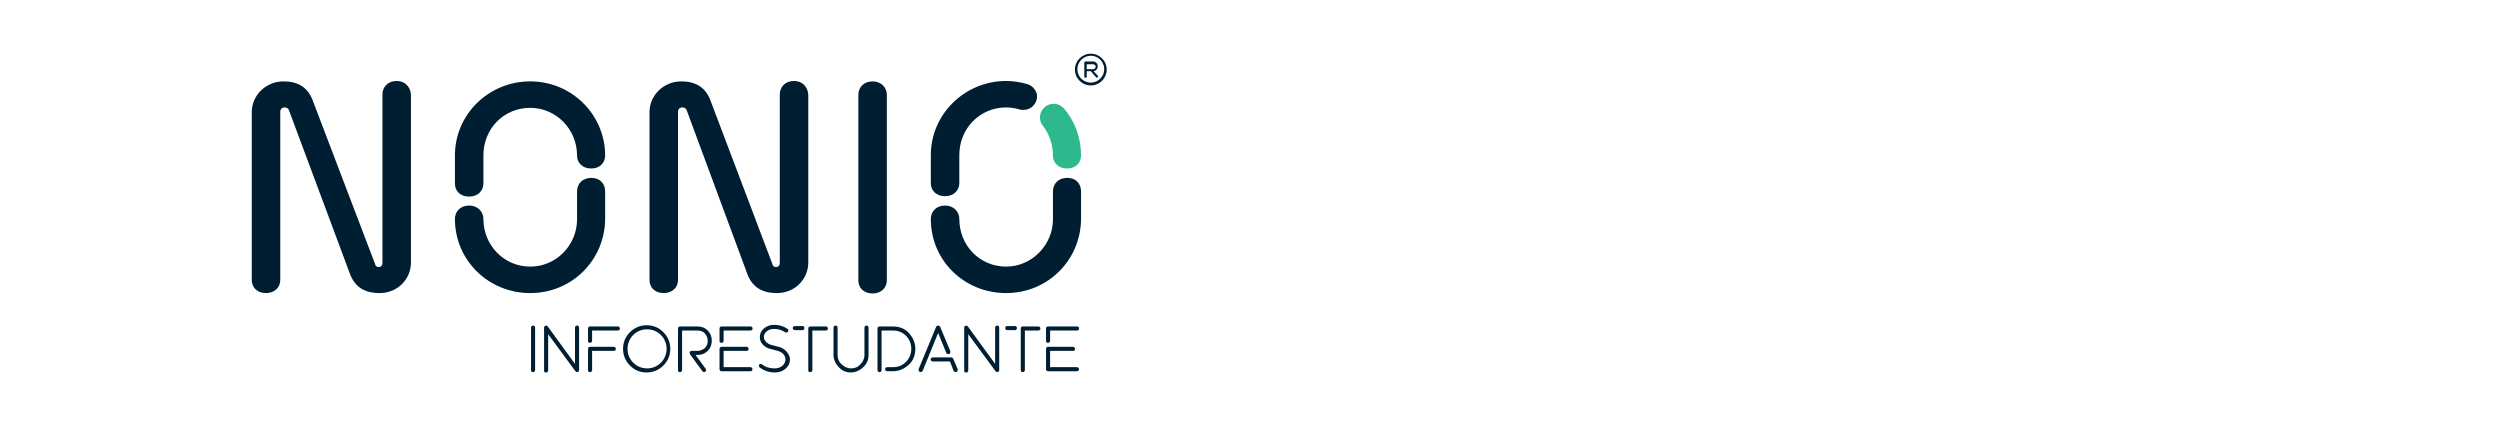 <?xml version="1.0" encoding="utf-8"?>
<!-- Generator: Adobe Illustrator 16.0.2, SVG Export Plug-In . SVG Version: 6.00 Build 0)  -->
<!DOCTYPE svg PUBLIC "-//W3C//DTD SVG 1.1//EN" "http://www.w3.org/Graphics/SVG/1.1/DTD/svg11.dtd">
<svg version="1.1" xmlns="http://www.w3.org/2000/svg" xmlns:xlink="http://www.w3.org/1999/xlink" x="0px" y="0px"
	 width="1759.5px" height="300px" viewBox="0.5 792.5 1759.5 300" enable-background="new 0.5 792.5 1759.5 300"
	 xml:space="preserve">
<g id="Layer_1" display="none">
	<g display="inline">
		<g>
			<g>
				<g>
					<path fill="#081F30" d="M769.174,830.983c6.017,0,11.174,4.871,11.174,11.174c0,6.018-4.871,11.175-11.174,11.175
						c-6.304,0-11.174-4.871-11.174-11.175C758,835.854,763.157,830.983,769.174,830.983z M769.174,851.326
						c5.157,0,9.455-4.298,9.455-9.455s-4.298-9.455-9.455-9.455s-9.455,4.298-9.455,9.455
						C759.719,847.314,764.017,851.326,769.174,851.326z M770.607,836.427c2.006,0,3.438,1.432,3.438,3.438
						c0,1.72-1.146,3.152-2.865,3.438l2.865,3.151c0.286,0.287,0.286,0.859,0,1.146c-0.287,0.286-0.86,0.286-1.146,0l-3.725-4.012
						h-2.865v3.725c0,0.573-0.287,0.86-0.859,0.86c-0.573,0-0.859-0.287-0.859-0.86v-9.455c0-0.572,0.286-0.859,0.859-0.859h5.157
						V836.427z M766.309,838.146v3.725h4.298c1.146,0,2.006-0.859,2.006-1.719c0-1.146-0.86-1.72-2.006-1.72h-4.298V838.146z"/>
				</g>
			</g>
			<path fill="#081F30" d="M559.73,850.179c-6.303,0-10.027,4.298-10.027,9.455v118.618c0,2.006-0.86,3.152-2.579,3.152
				c-1.433,0-2.292-0.573-2.578-2.006l-43.838-116.04c-3.438-8.595-10.027-12.893-20.343-12.893
				c-12.606,0-22.348,10.028-22.348,21.488v118.618c0,5.157,3.725,9.169,10.028,9.169c6.017,0,10.027-4.012,10.027-9.169V872.242
				c0-2.006,1.146-3.152,3.152-3.152c1.433,0,2.292,0.573,2.865,1.72l43.264,116.326c3.438,8.595,10.028,12.893,20.629,12.893
				c12.894,0,22.063-10.028,22.063-21.488V859.635C569.758,854.477,565.747,850.179,559.73,850.179z"/>
			<path fill="#081F30" d="M279.517,850.179c-6.304,0-10.028,4.298-10.028,9.455v118.618c0,2.006-0.859,3.152-2.578,3.152
				c-1.433,0-2.292-0.573-2.579-2.006l-43.837-116.04c-3.438-8.595-10.028-12.893-20.343-12.893
				c-12.606,0-22.349,10.028-22.349,21.488v118.618c0,5.157,3.726,9.169,10.028,9.169c6.017,0,10.028-4.012,10.028-9.169V872.242
				c0-2.006,1.146-3.152,3.151-3.152c1.433,0,2.292,0.573,2.865,1.72l43.265,116.326c3.438,8.595,10.027,12.893,20.629,12.893
				c12.894,0,22.062-10.028,22.062-21.488V859.635C289.545,854.477,285.533,850.179,279.517,850.179z"/>
			<path fill="#081F30" d="M320.776,902.899c0-28.938,23.78-52.146,53.005-52.146c29.512,0,52.72,23.781,52.72,52.146
				c0,5.157-3.725,9.168-9.742,9.168c-6.303,0-10.027-4.011-10.027-9.168c0-18.624-14.899-33.522-32.95-33.522
				c-18.623,0-32.949,14.612-32.949,33.522v19.77c0,5.157-4.011,9.168-10.028,9.168c-6.303,0-10.027-4.011-10.027-9.168V902.899
				L320.776,902.899z M330.803,938.14c6.018,0,10.028,4.298,10.028,9.455c0,18.624,14.612,33.522,32.949,33.522
				c18.338,0,32.95-15.186,32.95-33.236v-19.77c0-5.157,3.725-9.455,10.027-9.455c6.304,0,9.742,4.298,9.742,9.455v19.197
				c0,28.651-22.922,52.433-52.72,52.433c-29.511,0-53.005-23.208-53.005-52.146C320.776,942.438,324.5,938.14,330.803,938.14z"/>
			<path fill="#081F30" d="M605.573,859.922c0-5.157,3.725-9.455,10.028-9.455c6.017,0,10.028,4.298,10.028,9.455V990.86
				c0,5.157-4.012,9.168-10.028,9.168c-6.304,0-10.028-4.011-10.028-9.168V859.922z"/>
			<path fill="#F47A20" d="M751.409,870.809c0,0-0.286-0.573-0.572-0.573l0,0c-1.72-2.292-4.585-3.725-7.45-3.725
				c-5.443,0-9.741,4.298-9.741,9.741c0,2.292,0.859,4.298,2.292,6.017l0,0c4.298,5.73,6.877,12.894,6.877,20.63
				c0,5.157,3.725,9.168,10.027,9.168c6.018,0,9.742-4.011,9.742-9.168C762.297,890.865,758.286,879.691,751.409,870.809z"/>
			<path fill="#081F30" d="M752.556,918.657c-6.304,0-10.028,4.298-10.028,9.455v19.77c0,18.051-14.898,33.236-32.949,33.236
				c-18.623,0-32.949-14.898-32.949-33.522c0-5.157-4.012-9.455-10.028-9.455c-6.304,0-10.028,4.298-10.028,9.455
				c0,29.225,23.495,52.146,53.006,52.146c29.798,0,52.719-23.781,52.719-52.433v-19.197
				C762.297,922.955,758.86,918.657,752.556,918.657z"/>
			<path fill="#081F30" d="M724.477,852.472L724.477,852.472c-4.87-1.433-10.027-2.293-15.185-2.293
				c-29.225,0-53.006,23.495-53.006,52.146v20.056c0,5.158,3.725,9.169,10.028,9.169c6.017,0,10.027-4.011,10.027-9.169v-19.77
				c0-18.91,14.613-33.522,32.95-33.522c3.438,0,6.59,0.573,9.455,1.433l0,0c0.859,0.287,1.719,0.287,2.865,0.287
				c5.157,0,9.455-4.298,9.455-9.455C731.068,857.343,728.489,853.618,724.477,852.472z"/>
		</g>
		<g>
			<path fill="#081F30" d="M411.888,1024.383c0-2.006,2.865-2.006,2.865,0v29.798c0,2.005-3.152,2.005-2.865,0V1024.383z"/>
			<path fill="#081F30" d="M445.697,1054.18c0,0.859-0.573,1.433-1.433,1.433c-0.573,0-0.859-0.287-1.146-0.573l-19.197-26.073v25.5
				c0,2.006-3.151,2.006-2.865,0v-29.798c0-0.859,0.573-1.433,1.433-1.433c0.573,0,0.859,0.287,1.146,0.573l19.196,26.359v-25.5
				c0-2.006,2.865-2.006,2.865,0V1054.18z"/>
			<path fill="#081F30" d="M452,1024.955c0-0.859,0.573-1.432,1.433-1.432h19.482c2.006,0,2.006,2.864,0,2.864h-17.764v7.163
				c0,2.006-3.151,2.006-2.865,0v-8.596H452z M452,1039.281c0-0.859,0.573-1.433,1.433-1.433h16.617c2.006,0,2.006,3.151,0,2.865
				h-14.898v13.467c0,2.005-3.151,2.005-2.865,0v-14.899H452z"/>
			<path fill="#081F30" d="M481.797,1051.028c-3.151-3.151-4.87-7.163-4.87-11.747s1.719-8.596,4.87-11.747
				c3.152-3.151,7.163-4.871,11.748-4.871c4.584,0,8.595,1.72,11.747,4.871c3.151,3.151,4.87,7.163,4.87,11.747
				s-1.719,8.596-4.87,11.747c-3.152,3.152-7.163,4.871-11.747,4.871C488.96,1055.899,485.236,1054.467,481.797,1051.028z
				 M507.584,1039.281c0-3.725-1.433-7.163-4.012-9.741c-2.578-2.579-6.017-4.012-9.741-4.012s-7.163,1.433-9.741,4.012
				c-2.579,2.578-4.012,6.017-4.012,9.741s1.433,7.163,4.012,9.742c2.578,2.578,6.017,4.011,9.741,4.011s7.163-1.433,9.741-4.011
				C506.152,1046.444,507.584,1043.006,507.584,1039.281z"/>
			<path fill="#081F30" d="M525.062,1040.714h4.298c2.005,0,3.725-0.859,5.157-2.006c1.433-1.433,2.006-3.151,2.006-5.157
				c0-2.005-0.86-3.725-2.006-5.157c-1.146-1.433-3.152-2.006-5.157-2.006h-10.888v27.793c0,2.005-3.152,2.005-2.865,0v-29.512
				c0-0.859,0.573-1.433,1.433-1.433h12.32c2.865,0,5.157,0.859,7.163,2.865c2.005,2.006,2.864,4.298,2.864,7.163
				s-0.859,5.157-2.865,7.163c-2.005,2.005-4.297,2.865-7.162,2.865h-1.433l7.163,9.741c0.572,0.573,0.286,1.433-0.287,2.006
				s-1.433,0.286-2.006-0.287l-8.595-11.747c-0.287-0.286-0.287-0.573-0.287-0.859
				C523.629,1041.573,524.202,1040.714,525.062,1040.714z"/>
			<path fill="#081F30" d="M544.831,1024.955c0-0.859,0.573-1.432,1.433-1.432h9.455c4.298,0,8.309,1.432,11.174,4.584
				c2.865,3.151,4.584,6.876,4.584,11.174s-1.432,8.31-4.584,11.174c-3.151,2.865-6.876,4.585-11.174,4.585h-4.012
				c-2.005,0-2.005-2.865,0-2.865h4.012c3.725,0,6.59-1.146,9.168-3.725c2.579-2.579,3.726-5.73,3.726-9.169
				s-1.146-6.59-3.726-9.168c-2.578-2.579-5.729-3.726-9.168-3.726h-8.022v27.793c0,2.005-2.865,2.005-2.865,0V1024.955z"/>
			<path fill="#081F30" d="M580.646,1051.028c-3.151-3.151-4.871-7.163-4.871-11.747s1.72-8.596,4.871-11.747
				s7.163-4.871,11.747-4.871c4.585,0,8.596,1.72,11.747,4.871c3.152,3.151,4.871,7.163,4.871,11.747s-1.719,8.596-4.871,11.747
				c-3.151,3.152-7.162,4.871-11.747,4.871C587.809,1055.899,583.797,1054.467,580.646,1051.028z M606.432,1039.281
				c0-3.725-1.432-7.163-4.011-9.741c-2.579-2.579-6.017-4.012-9.741-4.012s-7.163,1.433-9.742,4.012
				c-2.578,2.578-4.011,6.017-4.011,9.741s1.433,7.163,4.011,9.742c2.579,2.578,6.018,4.011,9.742,4.011s7.162-1.433,9.741-4.011
				C605,1046.444,606.432,1043.006,606.432,1039.281z"/>
			<path fill="#081F30" d="M641.96,1029.54c-0.573,0.573-1.433,0.573-2.006,0c-2.864-2.865-6.017-4.012-9.741-4.012
				s-7.163,1.433-9.741,4.012c-2.579,2.578-4.012,6.017-4.012,9.741s1.146,7.163,4.012,9.742c2.578,2.578,6.017,4.011,9.741,4.011
				s7.163-1.433,9.741-4.011c1.146-1.433,3.438,0.859,2.006,2.005c-3.438,3.152-7.163,4.871-11.747,4.871s-8.596-1.433-11.747-4.871
				c-3.151-3.151-4.871-7.163-4.871-11.747s1.72-8.596,4.871-11.747s7.163-4.871,11.747-4.871s8.596,1.72,11.747,4.871
				C642.533,1028.107,642.533,1029.253,641.96,1029.54z"/>
			<path fill="#081F30" d="M647.405,1024.955c0-0.859,0.572-1.432,1.433-1.432h20.343c2.005,0,2.005,2.864,0,2.864h-18.91v7.163
				c0,2.006-3.152,2.006-2.865,0V1024.955z M647.405,1039.281c0-0.859,0.572-1.433,1.433-1.433h17.478c2.005,0,2.005,3.151,0,2.865
				H650.27v11.461h18.91c0.859,0,1.433,0.859,1.433,1.433c0,0.859-0.573,1.433-1.433,1.433h-20.343c-0.86,0-1.433-0.573-1.433-1.433
				V1039.281z"/>
			<path fill="#081F30" d="M700.41,1054.18c0,0.859-0.573,1.433-1.434,1.433c-0.572,0-0.859-0.287-1.146-0.573l-19.196-26.073v25.5
				c0,2.006-3.152,2.006-2.865,0v-29.798c0-0.859,0.572-1.433,1.433-1.433c0.572,0,0.859,0.287,1.146,0.573l19.197,26.359v-25.5
				c0-2.006,2.865-2.006,2.865,0V1054.18z"/>
			<path fill="#081F30" d="M711.297,1023.236c1.72,0,1.72,2.865,0,2.865h-5.443c-2.006,0-2.006-2.865,0-2.865H711.297z
				 M715.309,1024.955c0-0.859,0.573-1.432,1.433-1.432h10.888c2.006,0,2.006,2.864,0,2.864h-9.455v27.793
				c0,2.005-3.152,2.005-2.865,0V1024.955z"/>
			<path fill="#081F30" d="M733.073,1024.955c0-0.859,0.573-1.432,1.433-1.432h20.343c2.006,0,2.006,2.864,0,2.864h-18.91v7.163
				c0,2.006-3.151,2.006-2.865,0V1024.955z M733.073,1039.281c0-0.859,0.573-1.433,1.433-1.433h17.478c2.006,0,2.006,3.151,0,2.865
				h-16.045v11.461h18.91c0.859,0,1.433,0.859,1.433,1.433c0,0.859-0.573,1.433-1.433,1.433h-20.343
				c-0.859,0-1.433-0.573-1.433-1.433V1039.281z"/>
		</g>
	</g>
</g>
<g id="Layer_2" display="none">
	<g display="inline">
		<g>
			<g>
				<g>
					<path fill="#081F30" d="M768.511,830.292c6.018,0,11.175,4.871,11.175,11.175c0,6.017-4.871,11.174-11.175,11.174
						c-6.303,0-11.174-4.871-11.174-11.174C757.337,835.163,762.494,830.292,768.511,830.292z M768.511,850.635
						c5.158,0,9.455-4.298,9.455-9.455s-4.297-9.455-9.455-9.455c-5.157,0-9.455,4.298-9.455,9.455
						C759.056,846.624,763.354,850.635,768.511,850.635z M769.944,835.737c2.006,0,3.438,1.433,3.438,3.438
						c0,1.719-1.146,3.151-2.865,3.438l2.865,3.152c0.287,0.286,0.287,0.859,0,1.146c-0.286,0.287-0.859,0.287-1.146,0l-3.726-4.011
						h-2.865v3.725c0,0.573-0.286,0.859-0.859,0.859c-0.572,0-0.859-0.286-0.859-0.859v-9.455c0-0.573,0.287-0.859,0.859-0.859
						h5.157V835.737z M765.646,837.455v3.725h4.298c1.146,0,2.006-0.859,2.006-1.719c0-1.146-0.859-1.719-2.006-1.719h-4.298
						V837.455z"/>
				</g>
			</g>
			<path fill="#081F30" d="M559.641,849.49c-6.304,0-10.028,4.298-10.028,9.455v118.331c0,2.006-0.859,3.152-2.578,3.152
				c-1.433,0-2.293-0.572-2.579-2.006l-43.837-115.752c-3.438-8.596-10.028-12.894-20.343-12.894
				c-12.606,0-22.349,10.028-22.349,21.489v118.331c0,5.158,3.726,9.17,10.028,9.17c6.017,0,10.028-4.012,10.028-9.17V871.265
				c0-2.006,1.146-3.152,3.151-3.152c1.433,0,2.292,0.573,2.865,1.72l43.264,116.039c3.438,8.596,10.028,12.895,20.63,12.895
				c12.893,0,22.062-10.029,22.062-21.49V858.945C569.669,853.787,565.657,849.49,559.641,849.49z"/>
			<path fill="#081F30" d="M279.714,849.49c-6.304,0-10.028,4.298-10.028,9.455v118.331c0,2.006-0.859,3.152-2.579,3.152
				c-1.432,0-2.292-0.572-2.578-2.006l-43.837-115.752c-3.438-8.596-10.028-12.894-20.343-12.894
				c-12.606,0-22.349,10.028-22.349,21.489v118.331c0,5.158,3.725,9.17,10.028,9.17c6.017,0,10.028-4.012,10.028-9.17V871.265
				c0-2.006,1.146-3.152,3.151-3.152c1.433,0,2.292,0.573,2.865,1.72l43.264,116.039c3.438,8.596,10.028,12.895,20.63,12.895
				c12.893,0,22.062-10.029,22.062-21.49V858.945C289.742,853.787,285.731,849.49,279.714,849.49z"/>
			<path fill="#081F30" d="M320.972,901.922c0-28.938,23.781-52.146,53.006-52.146c29.512,0,52.72,23.781,52.72,52.146
				c0,5.157-3.726,9.168-9.742,9.168c-6.303,0-10.028-4.011-10.028-9.168c0-18.624-14.898-33.522-32.949-33.522
				c-18.623,0-32.949,14.612-32.949,33.522v19.77c0,5.157-4.012,9.168-10.028,9.168c-6.303,0-10.028-4.011-10.028-9.168V901.922
				L320.972,901.922z M331,937.163c6.017,0,10.028,4.297,10.028,9.456c0,18.623,14.612,33.521,32.949,33.521
				s32.949-15.186,32.949-33.236v-19.769c0-5.157,3.726-9.455,10.028-9.455c6.304,0,9.742,4.298,9.742,9.455v19.197
				c0,28.652-22.922,52.434-52.72,52.434c-29.511,0-53.006-23.209-53.006-52.146C320.972,941.461,324.698,937.163,331,937.163z"/>
			<path fill="#081F30" d="M605.197,859.231c0-5.157,3.725-9.455,10.028-9.455c6.017,0,10.028,4.298,10.028,9.455v130.652
				c0,5.158-4.012,9.168-10.028,9.168c-6.304,0-10.028-4.01-10.028-9.168V859.231z"/>
			<path fill="#1CA8E1" d="M750.747,869.832c0,0-0.286-0.573-0.573-0.573l0,0c-1.719-2.292-4.584-3.725-7.449-3.725
				c-5.443,0-9.741,4.298-9.741,9.741c0,2.292,0.859,4.298,2.292,6.017l0,0c4.298,5.73,6.876,12.894,6.876,20.63
				c0,5.157,3.725,9.168,10.028,9.168c6.017,0,9.741-4.011,9.741-9.168C761.635,889.888,757.624,878.714,750.747,869.832z"/>
			<path fill="#081F30" d="M751.894,917.68c-6.304,0-10.028,4.298-10.028,9.455v19.769c0,18.051-14.899,33.236-32.949,33.236
				c-18.624,0-32.95-14.898-32.95-33.521c0-5.158-4.011-9.456-10.027-9.456c-6.304,0-10.028,4.297-10.028,9.456
				c0,29.225,23.494,52.146,53.006,52.146c29.798,0,52.719-23.781,52.719-52.434v-19.197
				C761.635,921.978,758.197,917.68,751.894,917.68z"/>
			<path fill="#081F30" d="M724.101,851.781L724.101,851.781c-4.87-1.433-10.027-2.292-15.185-2.292
				c-29.225,0-53.006,23.494-53.006,52.146v19.77c0,5.158,3.725,9.169,10.028,9.169c6.017,0,10.027-4.011,10.027-9.169v-19.77
				c0-18.91,14.613-33.522,32.95-33.522c3.438,0,6.59,0.573,9.455,1.433l0,0c0.859,0.287,1.719,0.287,2.865,0.287
				c5.157,0,9.455-4.298,9.455-9.455C730.692,856.653,728.113,852.927,724.101,851.781z"/>
		</g>
		<g>
			<path fill="#081F30" d="M455.062,1023.119c0-2.006,2.865-2.006,2.865,0v29.797c0,2.006-3.151,2.006-2.865,0V1023.119z"/>
			<path fill="#081F30" d="M488.871,1052.916c0,0.859-0.573,1.434-1.433,1.434c-0.573,0-0.86-0.287-1.146-0.574l-19.196-26.072v25.5
				c0,2.006-3.151,2.006-2.865,0v-29.797c0-0.859,0.573-1.434,1.433-1.434c0.573,0,0.859,0.287,1.146,0.574l19.196,26.359v-25.5
				c0-2.006,2.865-2.006,2.865,0V1052.916z"/>
			<path fill="#081F30" d="M494.888,1023.691c0-0.859,0.573-1.432,1.433-1.432h19.483c2.005,0,2.005,2.865,0,2.865h-18.051v7.162
				c0,2.006-3.152,2.006-2.865,0V1023.691z M494.888,1038.017c0-0.859,0.573-1.432,1.433-1.432h16.618c2.005,0,2.005,3.15,0,2.865
				h-15.186v13.465c0,2.006-3.152,2.006-2.865,0V1038.017z"/>
			<path fill="#081F30" d="M524.686,1049.765c-3.152-3.152-4.871-7.164-4.871-11.748s1.719-8.596,4.871-11.746
				c3.151-3.152,7.163-4.871,11.747-4.871s8.596,1.719,11.747,4.871c3.151,3.15,4.871,7.162,4.871,11.746s-1.72,8.596-4.871,11.748
				c-3.151,3.15-7.163,4.871-11.747,4.871S527.837,1053.203,524.686,1049.765z M550.186,1038.017c0-3.725-1.433-7.162-4.012-9.742
				c-2.578-2.578-6.017-4.01-9.741-4.01s-7.163,1.432-9.741,4.01c-2.579,2.58-4.012,6.018-4.012,9.742s1.433,7.164,4.012,9.742
				c2.578,2.578,6.017,4.012,9.741,4.012s7.163-1.434,9.741-4.012C548.753,1045.181,550.186,1041.742,550.186,1038.017z"/>
			<path fill="#081F30" d="M567.663,1039.451h4.298c2.005,0,3.725-0.859,5.157-2.006c1.433-1.434,2.006-3.152,2.006-5.158
				s-0.86-3.725-2.006-5.156c-1.146-1.434-3.152-2.006-5.157-2.006h-10.888v27.791c0,2.006-3.152,2.006-2.865,0v-29.51
				c0-0.859,0.573-1.434,1.433-1.434h12.32c2.865,0,5.157,0.859,7.163,2.865c2.005,2.006,2.864,4.299,2.864,7.164
				c0,2.863-0.859,5.156-2.864,7.162c-2.006,2.006-4.298,2.865-7.163,2.865h-1.146l7.163,9.742c0.573,0.572,0.286,1.432-0.286,2.004
				c-0.573,0.574-1.433,0.287-2.006-0.285l-8.596-11.748c-0.286-0.287-0.286-0.572-0.286-0.859
				C566.231,1040.31,567.09,1039.451,567.663,1039.451z"/>
			<path fill="#081F30" d="M614.365,1036.586c0.859,0,1.433,0.572,1.433,1.432v10.314c0,0.287,0,0.574-0.287,0.859
				c-3.438,3.725-7.449,5.445-12.32,5.445c-4.584,0-8.595-1.434-11.747-4.871c-3.151-3.152-4.87-7.164-4.87-11.748
				s1.719-8.596,4.87-11.746c3.152-3.152,7.163-4.871,11.747-4.871c4.585,0,8.596,1.719,11.748,4.871
				c0.572,0.572,0.572,1.432,0,2.004c-0.573,0.574-1.433,0.574-2.006,0c-2.865-2.578-6.017-4.01-9.741-4.01
				c-3.726,0-7.163,1.432-9.742,4.01c-2.578,2.58-4.011,6.018-4.011,9.742s1.146,7.164,4.011,9.742
				c2.579,2.578,6.017,4.012,9.742,4.012c3.725,0,7.162-1.434,9.741-4.012v-8.309h-9.741c-0.86,0-1.433-0.574-1.433-1.434
				s0.572-1.432,1.433-1.432H614.365L614.365,1036.586z"/>
			<path fill="#081F30" d="M621.815,1023.691c0-0.859,0.573-1.432,1.433-1.432h20.343c2.006,0,2.006,2.865,0,2.865h-18.91v7.162
				c0,2.006-3.151,2.006-2.865,0V1023.691z M621.815,1038.017c0-0.859,0.573-1.432,1.433-1.432h17.478c2.006,0,2.006,3.15,0,2.865
				H624.68v11.459h18.91c0.859,0,1.433,0.861,1.433,1.434c0,0.859-0.573,1.432-1.433,1.432h-20.343
				c-0.859,0-1.433-0.572-1.433-1.432V1038.017z"/>
			<path fill="#081F30" d="M650.753,1048.619c0.286,0,0.573,0,0.859,0.287c2.578,2.004,5.443,2.865,8.882,2.865
				c2.292,0,4.012-0.574,5.444-1.721c1.433-1.145,2.292-2.865,2.292-4.584c0-2.865-2.292-5.156-5.444-6.016l-5.443-1.434
				c-2.006-0.572-3.725-1.432-5.157-3.152c-1.433-1.432-2.006-3.15-2.006-5.156c0-2.293,0.859-4.299,2.865-6.018
				s4.298-2.578,7.163-2.578c3.438,0,6.59,0.859,9.455,2.865c0.573,0.287,0.573,0.859,0.573,1.146c0,0.859-0.573,1.432-1.433,1.432
				c-0.287,0-0.573,0-0.86-0.285c-2.292-1.434-4.87-2.293-7.735-2.293c-2.006,0-3.725,0.572-5.157,1.719s-2.006,2.293-2.006,4.012
				c0,2.293,2.006,4.584,4.871,5.443l5.443,1.434c2.292,0.572,4.298,1.719,5.73,3.438s2.292,3.438,2.292,5.443
				c0,2.58-1.146,4.871-3.151,6.59s-4.585,2.58-7.449,2.58c-4.012,0-7.45-1.146-10.602-3.439c-0.286-0.285-0.573-0.572-0.573-1.146
				C649.321,1049.191,649.894,1048.619,650.753,1048.619z"/>
			<path fill="#081F30" d="M680.264,1021.972c1.72,0,1.72,2.865,0,2.865h-5.443c-2.006,0-2.006-2.865,0-2.865H680.264z
				 M684.276,1023.691c0-0.859,0.573-1.432,1.433-1.432h10.888c2.005,0,2.005,2.865,0,2.865h-9.455v27.791
				c0,2.006-3.152,2.006-2.865,0V1023.691z"/>
			<path fill="#081F30" d="M710.921,1026.844l-10.888,26.646c-0.286,0.572-0.859,0.859-1.433,0.859
				c-0.859,0-1.432-0.574-1.432-1.434c0-0.285,0-0.285,0-0.572l12.319-29.797c0.287-0.574,0.573-0.861,1.433-0.861
				c0.86,0,1.146,0.287,1.433,0.861l7.163,17.189c0,0.287,0,0.287,0,0.574c0,0.859-0.573,1.432-1.433,1.432
				c-0.573,0-1.146-0.285-1.433-0.859L710.921,1026.844z M720.09,1044.035c0.573,0,1.146,0.285,1.433,0.859l3.151,7.449
				c0,0.287,0,0.287,0,0.572c0,0.859-0.572,1.434-1.433,1.434c-0.572,0-1.146-0.287-1.433-0.859l-2.578-6.59h-12.034
				c-2.005,0-2.005-2.865,0-2.865H720.09L720.09,1044.035z M708.916,1016.529c1.146,0,2.005,0.572,2.578,1.432
				c0.287,0.574,0.859,0.859,1.146,0.859c0.573,0,1.146-0.572,1.146-1.432c0-1.146,1.72-1.146,1.72,0
				c0,1.719-1.433,3.152-2.865,3.152c-1.146,0-2.006-0.574-2.579-1.434c-0.573-0.572-0.859-0.859-1.146-0.859
				c-0.86,0-1.146,0.572-1.146,1.434c0,1.145-1.719,1.145-1.719,0C706.051,1017.961,707.197,1016.529,708.916,1016.529z"/>
			<path fill="#081F30" d="M731.551,1049.765c-3.152-3.152-4.871-7.164-4.871-11.748s1.719-8.596,4.871-11.746
				c3.151-3.152,7.163-4.871,11.747-4.871s8.596,1.719,11.747,4.871c3.151,3.15,4.871,7.162,4.871,11.746s-1.72,8.596-4.871,11.748
				c-3.151,3.15-7.163,4.871-11.747,4.871C739,1054.636,734.989,1053.203,731.551,1049.765z M757.337,1038.017
				c0-3.725-1.433-7.162-4.011-9.742c-2.579-2.578-6.018-4.01-9.742-4.01s-7.163,1.432-9.741,4.01
				c-2.579,2.58-4.012,6.018-4.012,9.742s1.433,7.164,4.012,9.742c2.578,2.578,6.017,4.012,9.741,4.012s7.163-1.434,9.742-4.012
				C755.905,1045.181,757.337,1041.742,757.337,1038.017z"/>
		</g>
	</g>
</g>
<g id="Layer_3">
	<g>
		<g>
			<g>
				<g>
					<g>
						<path fill="#001E31" d="M768.21,830.292c6.017,0,11.174,4.871,11.174,11.175c0,6.017-4.87,11.174-11.174,11.174
							c-6.017,0-11.174-4.871-11.174-11.174C757.036,835.163,762.194,830.292,768.21,830.292z M768.21,850.635
							c5.157,0,9.455-4.298,9.455-9.455s-4.298-9.455-9.455-9.455s-9.455,4.298-9.455,9.455
							C758.755,846.624,763.053,850.635,768.21,850.635z M769.643,835.737c2.006,0,3.438,1.433,3.438,3.438
							c0,1.719-1.146,3.151-2.865,3.438l2.865,3.152c0.286,0.286,0.286,0.859,0,1.146c-0.287,0.287-0.859,0.287-1.146,0
							l-3.725-4.298h-2.865v3.725c0,0.573-0.286,0.86-0.859,0.86s-0.859-0.287-0.859-0.86v-9.741c0-0.573,0.286-0.859,0.859-0.859
							H769.643z M765.345,837.455v3.725h4.298c1.146,0,2.006-0.859,2.006-1.719c0-1.146-0.859-1.719-2.006-1.719h-4.298V837.455z"/>
					</g>
				</g>
				<path fill="#001E31" d="M559.339,849.49c-6.303,0-10.027,4.298-10.027,9.455v118.331c0,2.006-0.86,3.152-2.579,3.152
					c-1.433,0-2.292-0.572-2.578-2.006l-43.838-115.752c-3.438-8.596-10.027-12.894-20.343-12.894
					c-12.606,0-22.348,10.028-22.348,21.489v118.331c0,5.158,3.725,9.17,10.028,9.17c6.017,0,10.027-4.012,10.027-9.17V871.265
					c0-2.006,1.146-3.152,3.152-3.152c1.433,0,2.292,0.573,2.865,1.72l42.978,116.039c3.438,8.596,10.027,12.895,20.629,12.895
					c12.894,0,22.062-10.029,22.062-21.49V859.231C569.081,853.787,565.357,849.49,559.339,849.49z"/>
				<path fill="#001E31" d="M279.699,849.49c-6.304,0-10.028,4.298-10.028,9.455v118.331c0,2.006-0.859,3.152-2.578,3.152
					c-1.433,0-2.293-0.572-2.579-2.006L220.39,862.669c-3.438-8.596-10.027-12.894-20.342-12.894
					c-12.607,0-22.349,10.028-22.349,21.489v118.331c0,5.158,3.725,9.17,10.028,9.17c6.017,0,10.027-4.012,10.027-9.17V871.265
					c0-2.006,1.146-3.152,3.152-3.152c1.433,0,2.292,0.573,2.865,1.72l43.264,116.039c3.438,8.596,10.028,12.895,20.629,12.895
					c12.894,0,22.063-10.029,22.063-21.49V859.231C289.441,853.787,285.716,849.49,279.699,849.49z"/>
				<path fill="#001E31" d="M320.671,901.922c0-28.938,23.781-52.146,53.006-52.146c29.511,0,52.719,23.781,52.719,52.146
					c0,5.157-3.725,9.168-9.741,9.168c-6.304,0-10.028-4.011-10.028-9.168c0-18.624-14.898-33.522-32.949-33.522
					c-18.624,0-32.949,14.612-32.949,33.522v19.77c0,5.157-4.012,9.168-10.028,9.168c-6.304,0-10.028-4.011-10.028-9.168V901.922z
					 M330.699,937.163c6.017,0,10.028,4.297,10.028,9.456c0,18.623,14.612,33.521,32.949,33.521s32.949-15.186,32.949-33.234
					v-19.771c0-5.157,3.725-9.455,10.028-9.455c6.303,0,9.741,4.298,9.741,9.455v19.197c0,28.652-22.921,52.434-52.719,52.434
					c-29.512,0-53.006-23.209-53.006-52.146C320.671,941.461,324.396,937.163,330.699,937.163z"/>
				<path fill="#001E31" d="M604.61,859.231c0-5.157,3.725-9.455,10.027-9.455c6.018,0,10.028,4.298,10.028,9.455v130.652
					c0,5.158-4.011,9.168-10.028,9.168c-6.303,0-10.027-4.01-10.027-9.168V859.231z"/>
				<path fill="#2EB88D" d="M750.159,869.832c0,0-0.286-0.573-0.572-0.573l0,0c-1.72-2.292-4.585-3.725-7.45-3.725
					c-5.443,0-9.741,4.298-9.741,9.741c0,2.292,0.859,4.298,2.292,6.017l0,0c4.298,5.73,6.877,12.894,6.877,20.63
					c0,5.157,3.725,9.168,10.027,9.168c6.018,0,9.742-4.011,9.742-9.168C761.334,889.888,757.323,878.714,750.159,869.832z"/>
				<path fill="#001E31" d="M751.592,917.68c-6.303,0-10.027,4.298-10.027,9.455v19.771c0,18.049-14.899,33.234-32.95,33.234
					c-18.623,0-32.949-14.898-32.949-33.521c0-5.158-4.011-9.456-10.028-9.456c-6.303,0-10.027,4.297-10.027,9.456
					c0,29.225,23.494,52.146,53.005,52.146c29.798,0,52.72-23.781,52.72-52.434v-19.197
					C761.334,921.978,757.896,917.68,751.592,917.68z"/>
				<path fill="#001E31" d="M723.8,851.781L723.8,851.781c-4.871-1.433-10.028-2.292-15.186-2.292
					c-29.225,0-53.006,23.494-53.006,52.146v19.77c0,5.158,3.726,9.169,10.028,9.169c6.018,0,10.028-4.011,10.028-9.169v-19.77
					c0-18.91,14.612-33.522,32.949-33.522c3.438,0,6.59,0.573,9.455,1.433l0,0c0.859,0.287,1.72,0.287,2.865,0.287
					c5.157,0,9.455-4.298,9.455-9.455C730.39,856.653,727.525,852.928,723.8,851.781z"/>
			</g>
			<g>
				<path fill="#001E31" d="M374.25,1023.119c0-2.006,2.865-2.006,2.865,0v29.797c0,2.006-3.152,2.006-2.865,0V1023.119z"/>
				<path fill="#001E31" d="M408.059,1052.916c0,0.859-0.573,1.434-1.433,1.434c-0.573,0-0.859-0.287-1.146-0.574l-19.196-26.072
					v25.5c0,2.006-3.151,2.006-2.865,0v-30.084c0-0.859,0.573-1.434,1.433-1.434c0.573,0,0.859,0.287,1.146,0.574l19.196,26.359
					v-25.5c0-2.006,2.865-2.006,2.865,0V1052.916z"/>
				<path fill="#001E31" d="M414.363,1023.691c0-0.859,0.572-1.432,1.433-1.432h19.482c2.006,0,2.006,2.865,0,2.865h-18.05v7.162
					c0,2.006-3.152,2.006-2.865,0V1023.691z M414.363,1038.017c0-0.859,0.572-1.432,1.433-1.432h16.617c2.006,0,2.006,3.15,0,2.865
					h-15.185v13.465c0,2.006-3.152,2.006-2.865,0V1038.017z"/>
				<path fill="#001E31" d="M443.873,1049.765c-3.151-3.152-4.871-7.164-4.871-11.748s1.72-8.596,4.871-11.746
					c3.151-3.152,7.163-4.871,11.747-4.871c4.585,0,8.596,1.719,11.747,4.871c3.151,3.15,4.871,7.162,4.871,11.746
					s-1.72,8.596-4.871,11.748c-3.151,3.15-7.162,4.871-11.747,4.871C451.036,1054.636,447.312,1053.203,443.873,1049.765z
					 M469.66,1038.017c0-3.725-1.433-7.162-4.012-9.742c-2.579-2.578-6.017-4.01-9.741-4.01s-7.163,1.432-9.742,4.01
					c-2.578,2.58-4.011,6.018-4.011,9.742s1.433,7.164,4.011,9.742c2.579,2.578,6.018,4.012,9.742,4.012s7.162-1.434,9.741-4.012
					S469.66,1041.742,469.66,1038.017z"/>
				<path fill="#001E31" d="M487.137,1039.451h4.298c2.006,0,3.725-0.859,5.157-2.006c1.433-1.434,2.006-3.152,2.006-5.158
					s-0.859-3.725-2.006-5.156c-1.433-1.434-3.151-2.006-5.157-2.006h-10.888v27.791c0,2.006-3.151,2.006-2.865,0v-29.225
					c0-0.859,0.573-1.432,1.433-1.432h12.32c2.865,0,5.157,0.859,7.163,2.865s2.865,4.297,2.865,7.162s-0.859,5.158-2.865,7.164
					c-2.006,2.004-4.298,2.865-7.163,2.865h-1.433l7.163,9.74c0.573,0.574,0.286,1.434-0.286,2.006
					c-0.573,0.574-1.433,0.287-2.006-0.287l-8.596-11.746c-0.286-0.287-0.286-0.574-0.286-0.859
					C485.704,1040.31,486.278,1039.451,487.137,1039.451z"/>
				<path fill="#001E31" d="M506.906,1023.691c0-0.859,0.573-1.432,1.433-1.432h20.343c2.006,0,2.006,2.865,0,2.865h-18.91v7.162
					c0,2.006-3.151,2.006-2.865,0V1023.691z M506.906,1038.017c0-0.859,0.573-1.432,1.433-1.432h17.478c2.006,0,2.006,3.15,0,2.865
					h-16.045v11.459h18.91c0.86,0,1.433,0.861,1.433,1.434c0,0.859-0.572,1.432-1.433,1.432h-20.343
					c-0.859,0-1.433-0.572-1.433-1.432V1038.017z"/>
				<path fill="#001E31" d="M535.845,1048.619c0.287,0,0.573,0,0.859,0.287c2.579,2.004,5.444,2.865,8.883,2.865
					c2.292,0,4.011-0.574,5.443-1.721c1.433-1.145,2.292-2.865,2.292-4.584c0-2.865-2.292-5.156-5.443-6.016l-5.444-1.434
					c-2.005-0.572-3.725-1.432-5.157-3.152c-1.433-1.432-2.006-3.15-2.006-5.156c0-2.293,0.86-4.299,2.865-6.018
					c2.006-1.719,4.298-2.578,7.163-2.578c3.438,0,6.59,0.859,9.455,2.865c0.573,0.287,0.573,0.859,0.573,1.146
					c0,0.859-0.573,1.432-1.433,1.432c-0.286,0-0.573,0-0.859-0.285c-2.292-1.434-4.871-2.293-7.736-2.293
					c-2.006,0-3.725,0.572-5.157,1.719s-2.006,2.293-2.006,4.012c0,2.293,2.006,4.584,4.871,5.443l5.444,1.434
					c2.292,0.572,4.297,1.719,5.729,3.438s2.292,3.438,2.292,5.443c0,2.58-1.146,4.871-3.151,6.59s-4.584,2.58-7.449,2.58
					c-4.012,0-7.449-1.146-10.602-3.439c-0.286-0.285-0.572-0.572-0.572-1.146C534.412,1049.191,534.986,1048.619,535.845,1048.619z
					"/>
				<path fill="#001E31" d="M565.357,1021.972c1.719,0,1.719,2.865,0,2.865h-5.444c-2.006,0-2.006-2.865,0-2.865H565.357z
					 M569.367,1023.691c0-0.859,0.573-1.432,1.433-1.432h10.888c2.006,0,2.006,2.865,0,2.865h-9.455v27.791
					c0,2.006-3.151,2.006-2.865,0V1023.691z"/>
				<path fill="#001E31" d="M608.906,1023.119c0-2.006,2.865-2.006,2.865,0v19.197c0,3.438-1.146,6.303-3.725,8.594
					c-2.292,2.293-5.443,3.727-8.596,3.727c-3.438,0-6.303-1.146-8.595-3.727c-2.293-2.291-3.725-5.443-3.725-8.594v-19.197
					c0-2.006,2.864-2.006,2.864,0v19.197c0,2.578,0.86,4.869,2.865,6.59c1.72,1.719,4.012,2.865,6.59,2.865
					c2.579,0,4.871-0.861,6.591-2.865c1.719-1.721,2.864-4.012,2.864-6.59V1023.119z"/>
				<path fill="#001E31" d="M618.075,1023.691c0-0.859,0.573-1.432,1.433-1.432h9.455c4.298,0,8.309,1.432,11.174,4.584
					s4.585,6.877,4.585,11.174c0,4.299-1.433,8.309-4.585,11.174c-3.151,2.865-6.876,4.584-11.174,4.584h-4.011
					c-2.006,0-2.006-2.865,0-2.865h4.011c3.725,0,6.59-1.145,9.169-3.725c2.578-2.578,3.725-5.73,3.725-9.168
					s-1.146-6.59-3.725-9.168c-2.579-2.578-5.73-3.725-9.169-3.725h-8.022v27.791c0,2.006-2.865,2.006-2.865,0V1023.691z"/>
				<path fill="#001E31" d="M660.767,1026.844l-10.888,26.646c-0.287,0.572-0.86,0.859-1.433,0.859
					c-0.859,0-1.433-0.574-1.433-1.434c0-0.285,0-0.285,0-0.572l12.32-29.797c0.286-0.574,0.572-0.861,1.433-0.861
					c0.572,0,1.146,0.287,1.433,0.861l7.162,17.189c0,0.287,0,0.287,0,0.574c0,0.859-0.572,1.432-1.433,1.432
					c-0.572,0-1.146-0.285-1.433-0.859L660.767,1026.844z M669.935,1044.035c0.573,0,1.146,0.285,1.433,0.859l3.152,7.449
					c0,0.287,0,0.287,0,0.572c0,0.859-0.573,1.434-1.433,1.434c-0.573,0-1.146-0.287-1.433-0.859l-2.579-6.59h-12.033
					c-2.006,0-2.006-2.865,0-2.865H669.935L669.935,1044.035z"/>
				<path fill="#001E31" d="M703.744,1052.916c0,0.859-0.573,1.434-1.433,1.434c-0.573,0-0.86-0.287-1.146-0.574l-19.196-26.072
					v25.5c0,2.006-3.152,2.006-2.865,0v-30.084c0-0.859,0.573-1.434,1.433-1.434c0.573,0,0.859,0.287,1.146,0.574l19.197,26.359
					v-25.5c0-2.006,2.865-2.006,2.865,0V1052.916z"/>
				<path fill="#001E31" d="M714.918,1021.972c1.719,0,1.719,2.865,0,2.865h-5.444c-2.005,0-2.005-2.865,0-2.865H714.918z
					 M718.929,1023.691c0-0.859,0.573-1.432,1.433-1.432h10.888c2.006,0,2.006,2.865,0,2.865h-9.455v27.791
					c0,2.006-3.151,2.006-2.865,0V1023.691z"/>
				<path fill="#001E31" d="M736.694,1023.691c0-0.859,0.573-1.432,1.433-1.432h20.343c2.005,0,2.005,2.865,0,2.865h-18.91v7.162
					c0,2.006-3.152,2.006-2.865,0V1023.691z M736.694,1038.017c0-0.859,0.573-1.432,1.433-1.432h17.478c2.006,0,2.006,3.15,0,2.865
					h-16.045v11.459h18.91c0.859,0,1.433,0.861,1.433,1.434c0,0.859-0.573,1.432-1.433,1.432h-20.343
					c-0.859,0-1.433-0.572-1.433-1.432V1038.017z"/>
			</g>
		</g>
	</g>
</g>
</svg>

